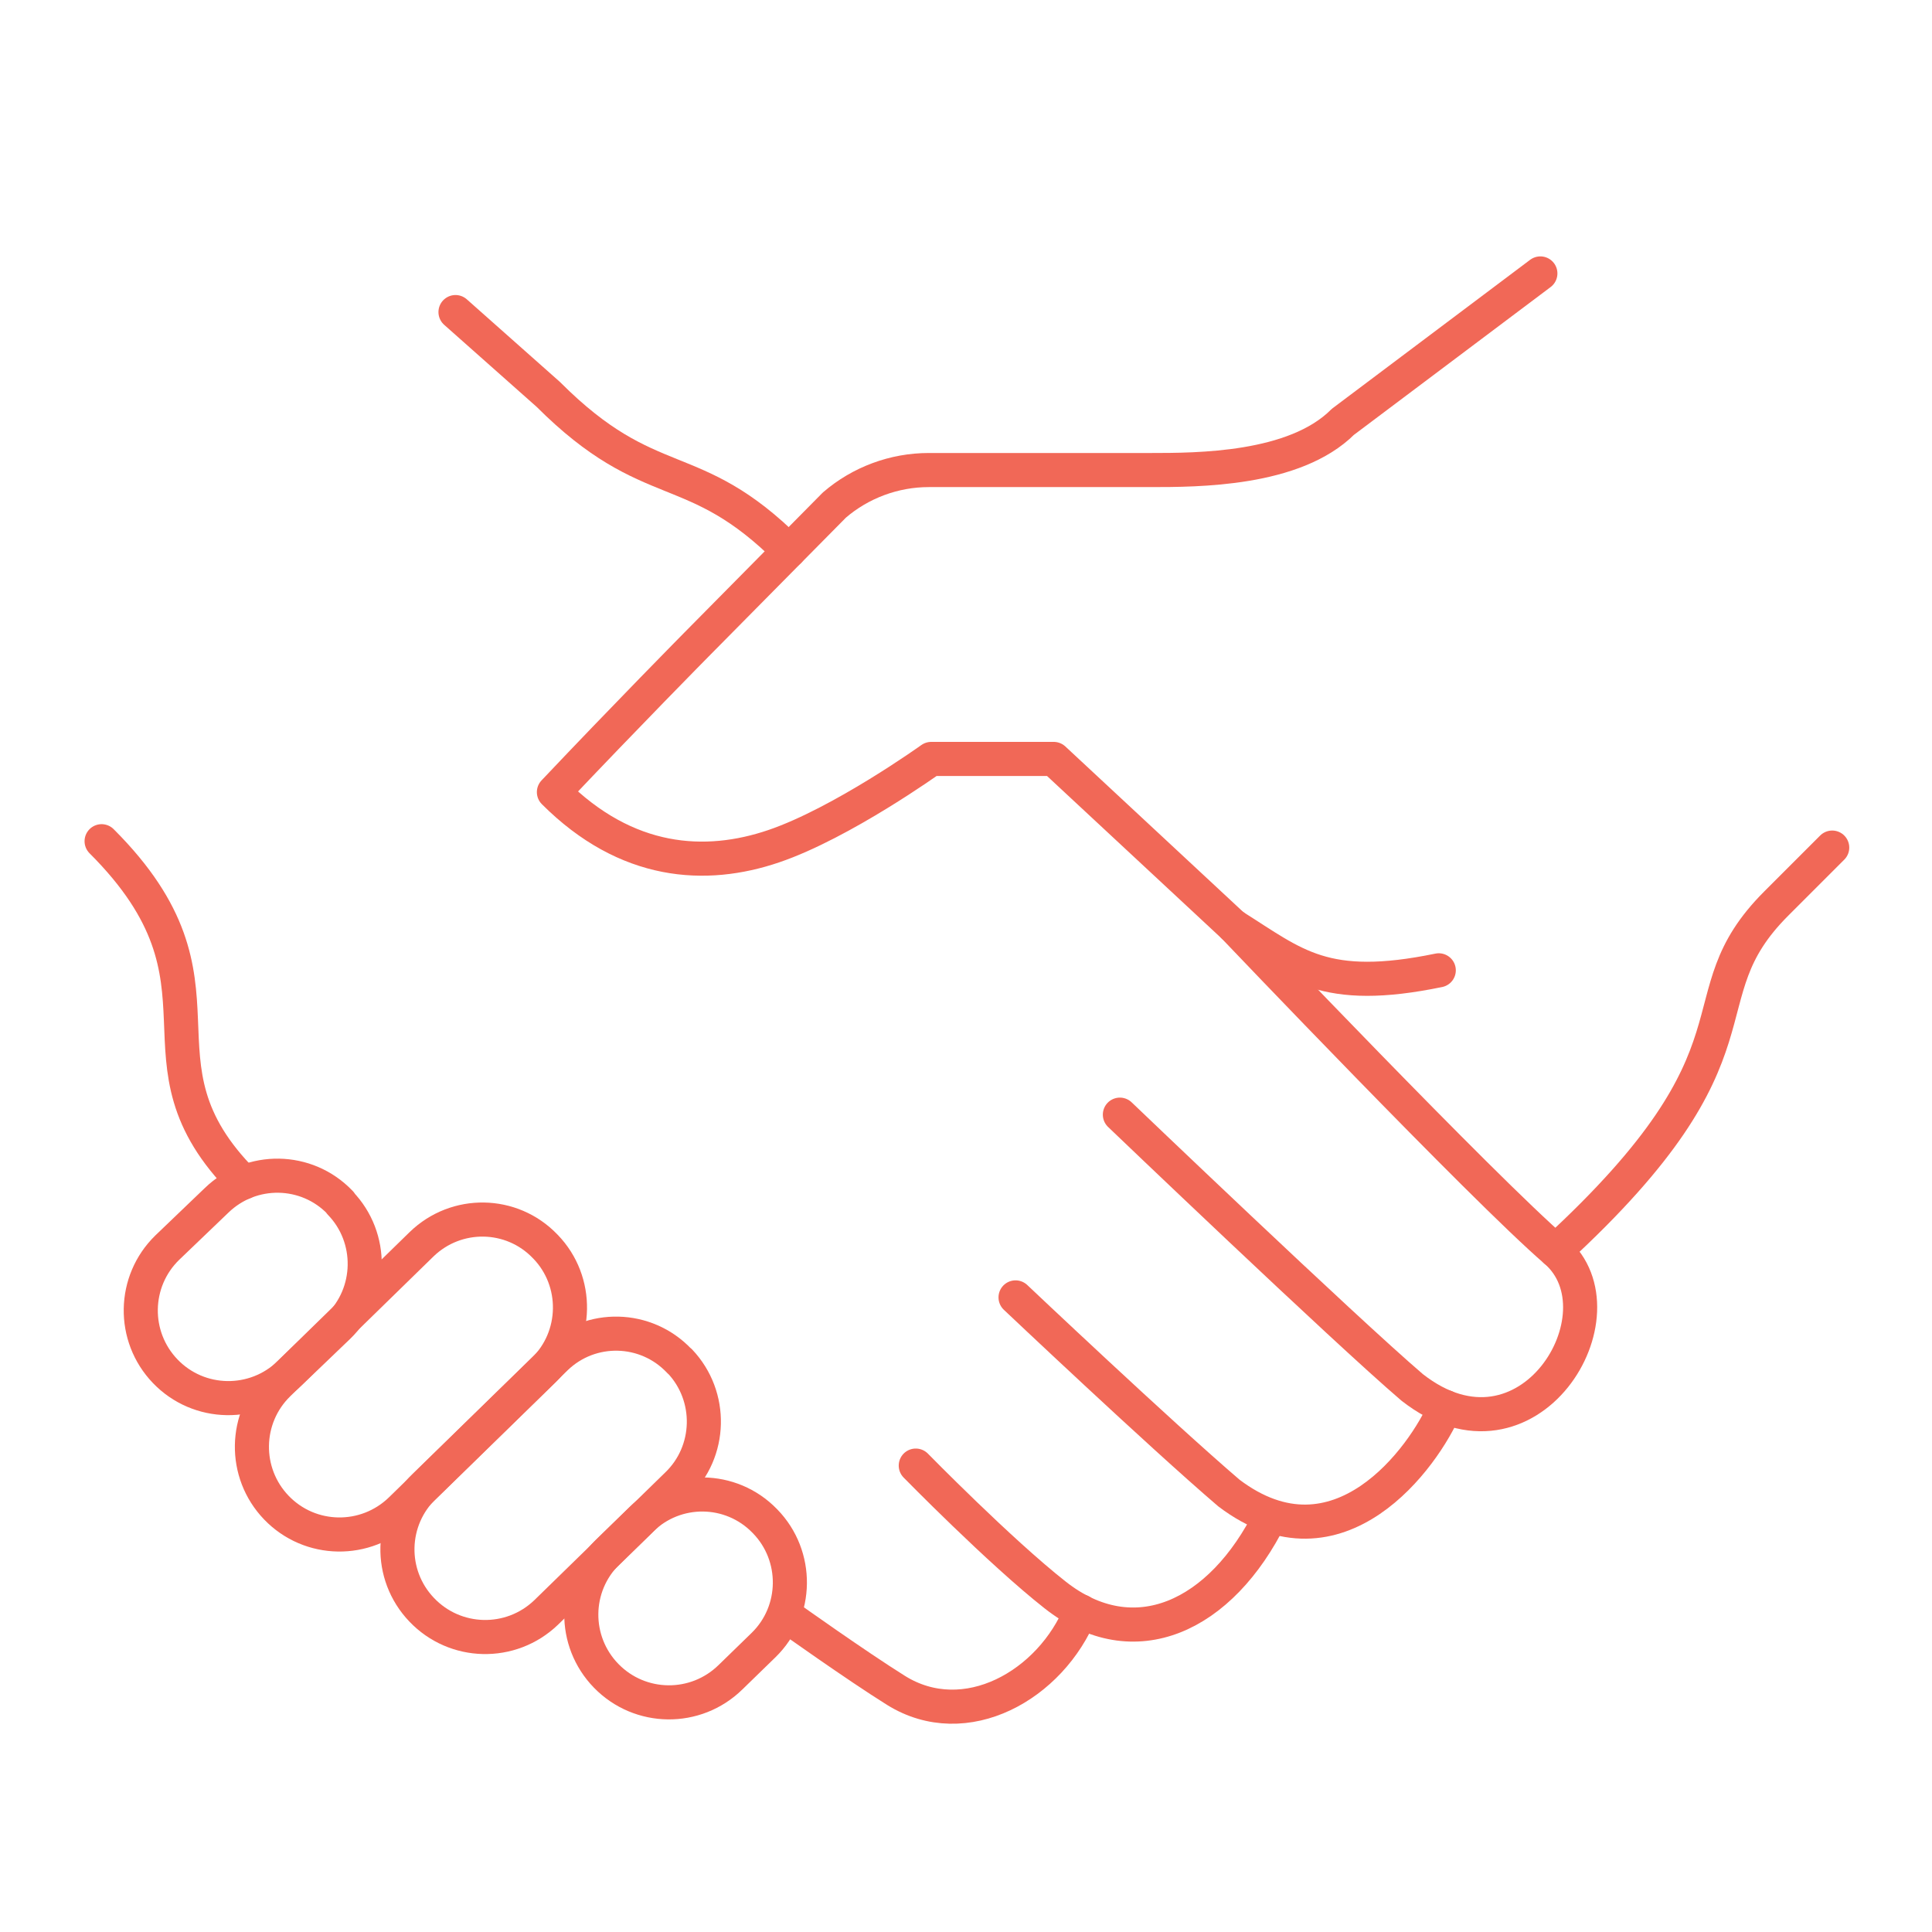 <svg id="Layer_1" xmlns="http://www.w3.org/2000/svg" viewBox="0 0 85 85"><defs><style>.cls-1{fill:none;stroke:#f16857;stroke-linecap:round;stroke-linejoin:round;stroke-width:1.5px}</style></defs><path class="cls-1" d="M54.27 40.75l-7.91-7.36h-5.39s-3.93 2.82-6.93 3.84c-3 1.02-6.47.82-9.67-2.38 3.14-3.32 6.27-6.49 6.27-6.49l6.07-6.14c1.15-.99 2.63-1.54 4.15-1.54h9.74c2.09 0 6.36 0 8.48-2.12l8.69-6.53m.67 43c9.71-8.92 5.47-11.04 9.71-15.28l2.46-2.46"/><path class="cls-1" d="M54.27 40.75s10.99 11.54 14.17 14.28c3.18 2.74-1.19 10.02-6.31 6.01-3.05-2.61-12.86-12-12.86-12"/><path class="cls-1" d="M63.59 61.9c-.94 2.22-4.71 7.43-9.52 3.79-3.05-2.61-9.39-8.61-9.39-8.61"/><path class="cls-1" d="M55.9 66.72c-2.18 4.41-6.01 6.19-9.48 3.45-2.43-1.91-6.13-5.69-6.13-5.69"/><path class="cls-1" d="M47.55 70.89c-1.32 3.26-5.08 5.38-8.13 3.48-1.76-1.1-4.72-3.21-4.72-3.21m.01-46.92c-4.24-4.24-6.07-2.37-10.59-6.89l-4.08-3.62m-9.31 38.29c-5.4-5.4.1-8.66-6.26-15.01"/><path class="cls-1" d="M14.98 52.92l-.02-.02c-1.47-1.53-3.9-1.57-5.43-.09l-2.17 2.08c-1.52 1.48-1.56 3.91-.09 5.44 1.48 1.54 3.93 1.58 5.47.09l2.14-2.05c1.52-1.47 1.56-3.92.09-5.44z"/><path class="cls-1" d="M24 54.85l-.02-.02c-1.47-1.53-3.9-1.57-5.43-.09l-6.3 6.15c-1.52 1.48-1.56 3.91-.09 5.44 1.48 1.54 3.93 1.58 5.47.09l6.28-6.13c1.52-1.47 1.56-3.92.09-5.44z"/><path class="cls-1" d="M29.9 59.89l-.02-.02c-1.46-1.54-3.89-1.6-5.42-.13l-5.78 5.64c-1.54 1.47-1.6 3.9-.13 5.44 1.47 1.55 3.92 1.61 5.47.13l5.76-5.62c1.53-1.46 1.59-3.9.13-5.44z"/><path class="cls-1" d="M33.66 66.93l-.02-.02c-1.48-1.52-3.91-1.55-5.43-.06l-1.48 1.44c-1.52 1.49-1.54 3.92-.06 5.44 1.49 1.53 3.94 1.56 5.47.06l1.46-1.42c1.51-1.48 1.54-3.92.06-5.44zM63.3 42.69c-5.04 1.04-6.33-.25-9.02-1.94"/></svg>